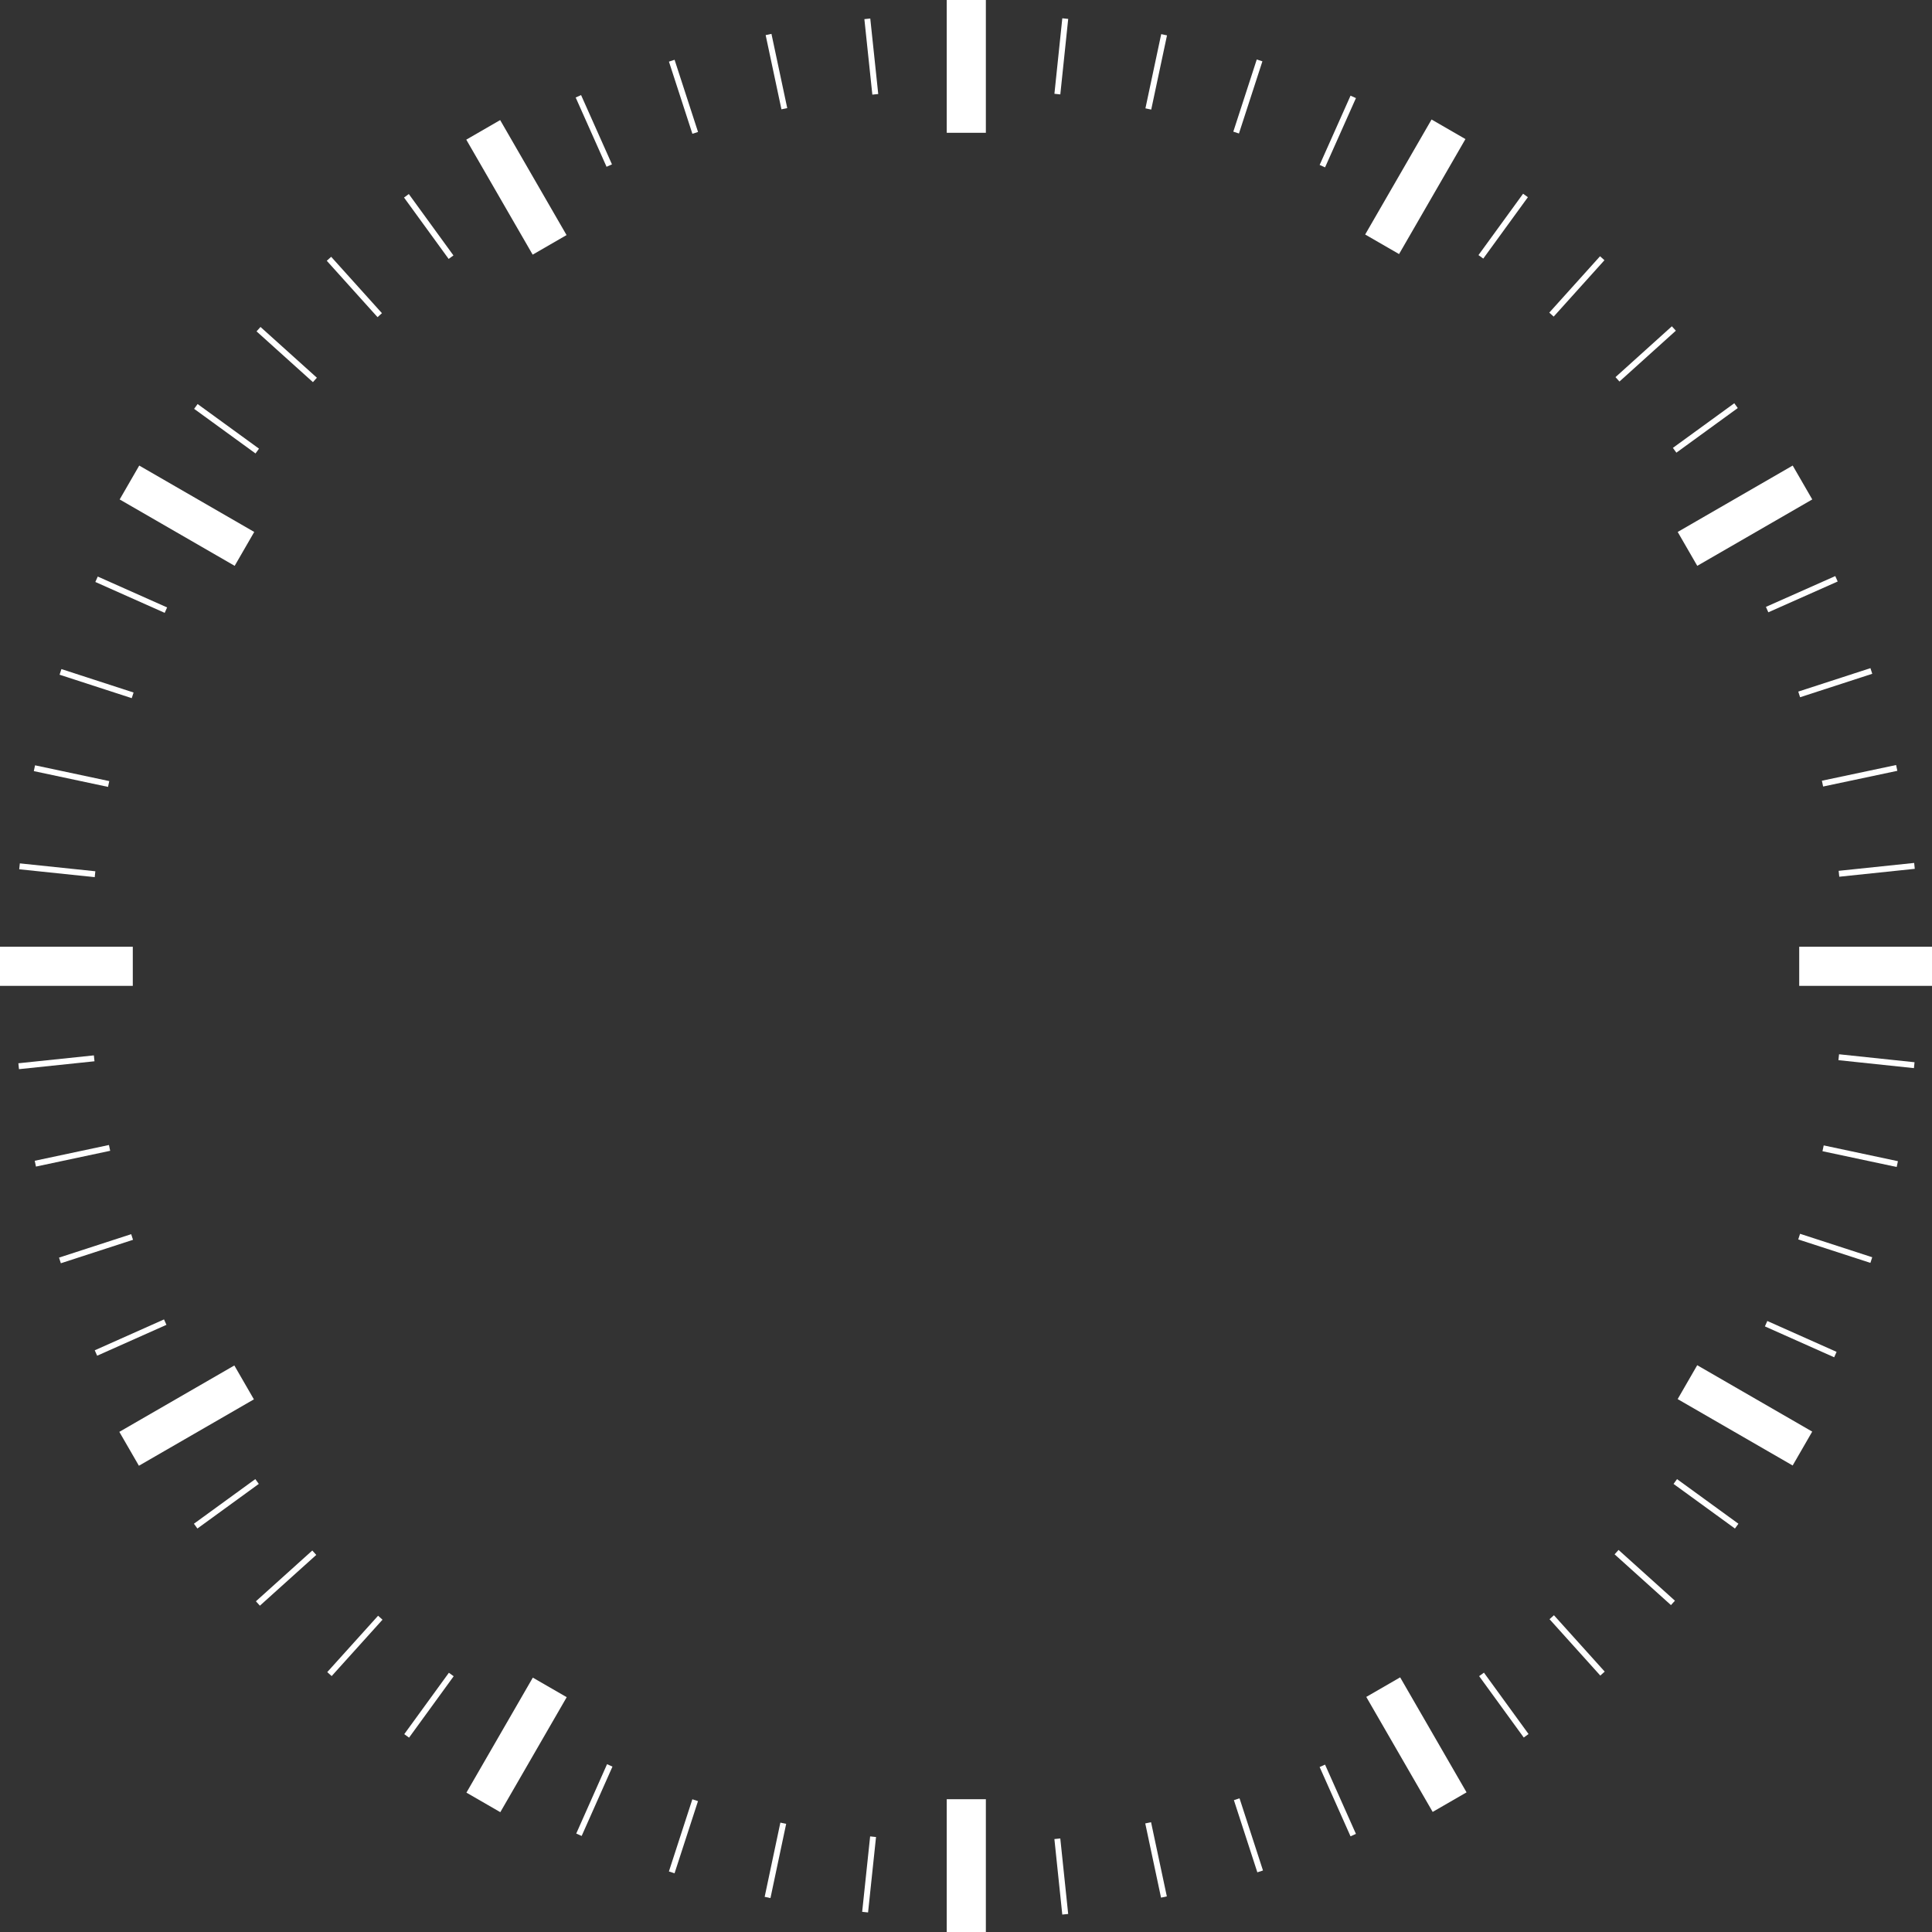 <?xml version="1.0" encoding="utf-8"?>
<!-- Generator: Adobe Illustrator 25.2.1, SVG Export Plug-In . SVG Version: 6.00 Build 0)  -->
<svg version="1.1" id="Ebene_1" xmlns="http://www.w3.org/2000/svg" xmlns:xlink="http://www.w3.org/1999/xlink" x="0px" y="0px"
	 viewBox="0 0 325.9 325.9" style="enable-background:new 0 0 325.9 325.9;" xml:space="preserve">
<rect x="0" y="0" width="325.9" height="325.9" fill="#333333" stroke="none"/>
<style type="text/css">
	.st0{fill:#FFFFFF;}
</style>
<rect x="146.4" y="3.2" transform="matrix(0.995 -0.105 0.105 0.995 -0.197 15.416)" class="st0" width="1" height="12.8"/>
<rect x="130.5" y="5.7" transform="matrix(0.978 -0.208 0.208 0.978 0.34 27.491)" class="st0" width="1" height="12.8"/>
<rect x="114.8" y="9.9" transform="matrix(0.951 -0.309 0.309 0.951 0.607 36.454)" class="st0" width="1" height="12.8"/>
<rect x="99.7" y="15.7" transform="matrix(0.913 -0.407 0.407 0.913 -0.309 42.69)" class="st0" width="1" height="12.8"/>
<rect x="71.8" y="31.8" transform="matrix(0.809 -0.588 0.588 0.809 -8.632 49.813)" class="st0" width="1" height="12.8"/>
<rect x="59.3" y="42" transform="matrix(0.743 -0.669 0.669 0.743 -17.036 52.454)" class="st0" width="1" height="12.8"/>
<rect x="47.9" y="53.4" transform="matrix(0.669 -0.743 0.743 0.669 -28.447 55.762)" class="st0" width="1" height="12.8"/>
<rect x="37.7" y="65.9" transform="matrix(0.588 -0.809 0.809 0.588 -42.735 60.715)" class="st0" width="1" height="12.8"/>
<rect x="21.6" y="93.9" transform="matrix(0.407 -0.914 0.914 0.407 -78.533 79.695)" class="st0" width="1" height="12.8"/>
<rect x="15.8" y="108.9" transform="matrix(0.309 -0.951 0.951 0.309 -98.396 95.19)" class="st0" width="1" height="12.8"/>
<rect x="11.6" y="124.5" transform="matrix(0.208 -0.978 0.978 0.208 -118.469 115.524)" class="st0" width="1" height="12.8"/>
<rect x="9.1" y="140.5" transform="matrix(0.104 -0.995 0.995 0.104 -137.501 141.076)" class="st0" width="1" height="12.8"/>
<rect x="3.2" y="178.6" transform="matrix(0.995 -0.104 0.104 0.995 -18.66 1.984)" class="st0" width="12.8" height="1"/>
<rect x="5.8" y="194.5" transform="matrix(0.978 -0.208 0.208 0.978 -40.27 6.791)" class="st0" width="12.8" height="1"/>
<rect x="9.9" y="210.1" transform="matrix(0.951 -0.309 0.309 0.951 -64.38 15.395)" class="st0" width="12.8" height="1"/>
<rect x="15.7" y="225.2" transform="matrix(0.913 -0.407 0.407 0.913 -90.009 28.559)" class="st0" width="12.8" height="1"/>
<rect x="31.8" y="253.1" transform="matrix(0.809 -0.588 0.588 0.809 -141.837 70.97)" class="st0" width="12.8" height="1"/>
<rect x="42" y="265.6" transform="matrix(0.743 -0.669 0.669 0.743 -165.723 100.869)" class="st0" width="12.8" height="1"/>
<rect x="53.4" y="277" transform="matrix(0.67 -0.743 0.743 0.67 -186.385 136.145)" class="st0" width="12.8" height="1"/>
<rect x="65.9" y="287.2" transform="matrix(0.588 -0.809 0.809 0.588 -202.901 176.965)" class="st0" width="12.8" height="1"/>
<rect x="93.8" y="303.3" transform="matrix(0.406 -0.914 0.914 0.406 -218.095 271.887)" class="st0" width="12.8" height="1"/>
<rect x="108.9" y="309.1" transform="matrix(0.309 -0.951 0.951 0.309 -214.769 323.738)" class="st0" width="12.8" height="1"/>
<rect x="124.5" y="313.3" transform="matrix(0.207 -0.978 0.978 0.207 -203.192 376.877)" class="st0" width="12.8" height="1"/>
<rect x="140.4" y="315.8" transform="matrix(0.105 -0.994 0.994 0.105 -183.212 428.895)" class="st0" width="12.8" height="1"/>
<rect x="178.6" y="309.9" transform="matrix(0.995 -0.104 0.104 0.995 -32.076 20.448)" class="st0" width="1" height="12.8"/>
<rect x="194.5" y="307.4" transform="matrix(0.978 -0.208 0.208 0.978 -60.973 47.404)" class="st0" width="1" height="12.8"/>
<rect x="210.1" y="303.2" transform="matrix(0.951 -0.309 0.309 0.951 -85.354 80.237)" class="st0" width="1" height="12.8"/>
<rect x="225.2" y="297.5" transform="matrix(0.913 -0.407 0.407 0.913 -104.086 118.11)" class="st0" width="1" height="12.8"/>
<rect x="253.1" y="281.3" transform="matrix(0.809 -0.588 0.588 0.809 -120.653 203.991)" class="st0" width="1" height="12.8"/>
<rect x="265.6" y="271.2" transform="matrix(0.743 -0.669 0.669 0.743 -117.389 249.32)" class="st0" width="1" height="12.8"/>
<rect x="277" y="259.7" transform="matrix(0.669 -0.743 0.743 0.669 -105.912 294.266)" class="st0" width="1" height="12.8"/>
<rect x="287.2" y="247.2" transform="matrix(0.588 -0.809 0.809 0.588 -86.555 337.306)" class="st0" width="1" height="12.8"/>
<rect x="303.3" y="219.3" transform="matrix(0.407 -0.913 0.913 0.407 -25.952 411.402)" class="st0" width="1" height="12.8"/>
<rect x="309.1" y="204.2" transform="matrix(0.309 -0.951 0.951 0.309 13.63 439.931)" class="st0" width="1" height="12.8"/>
<rect x="313.3" y="188.6" transform="matrix(0.208 -0.978 0.978 0.208 57.808 461.37)" class="st0" width="1" height="12.8"/>
<rect x="315.8" y="172.7" transform="matrix(0.105 -0.995 0.995 0.105 105.12 474.922)" class="st0" width="1" height="12.8"/>
<rect x="310" y="146.3" transform="matrix(0.995 -0.104 0.104 0.995 -13.511 33.567)" class="st0" width="12.8" height="1"/>
<rect x="307.4" y="130.4" transform="matrix(0.978 -0.207 0.207 0.978 -20.303 67.798)" class="st0" width="12.8" height="1"/>
<rect x="303.2" y="114.8" transform="matrix(0.951 -0.309 0.309 0.951 -20.476 101.176)" class="st0" width="12.8" height="1"/>
<rect x="297.5" y="99.7" transform="matrix(0.914 -0.406 0.406 0.914 -14.509 132.032)" class="st0" width="12.8" height="1"/>
<rect x="281.3" y="71.8" transform="matrix(0.809 -0.588 0.588 0.809 12.403 182.867)" class="st0" width="12.8" height="1"/>
<rect x="271.1" y="59.3" transform="matrix(0.743 -0.67 0.67 0.743 31.351 201.194)" class="st0" width="12.8" height="1"/>
<rect x="259.7" y="47.9" transform="matrix(0.669 -0.743 0.743 0.669 52.011 213.648)" class="st0" width="12.8" height="1"/>
<rect x="247.2" y="37.7" transform="matrix(0.588 -0.809 0.809 0.588 73.544 220.849)" class="st0" width="12.8" height="1"/>
<rect x="219.3" y="21.6" transform="matrix(0.407 -0.913 0.913 0.407 113.629 219.255)" class="st0" width="12.8" height="1"/>
<rect x="204.2" y="15.8" transform="matrix(0.309 -0.951 0.951 0.309 129.918 211.52)" class="st0" width="12.8" height="1"/>
<rect x="188.6" y="11.6" transform="matrix(0.208 -0.978 0.978 0.208 142.643 200.314)" class="st0" width="12.8" height="1"/>
<rect x="172.7" y="9.1" transform="matrix(0.104 -0.995 0.995 0.104 150.849 186.711)" class="st0" width="12.8" height="1"/>
<rect x="159.7" class="st0" width="6.6" height="22.4"/>
<rect x="83.8" y="20.4" transform="matrix(0.866 -0.5 0.5 0.866 -4.117 47.791)" class="st0" width="6.6" height="22.4"/>
<rect x="28.3" y="75.8" transform="matrix(0.5 -0.866 0.866 0.5 -59.606 70.857)" class="st0" width="6.6" height="22.4"/>
<rect y="159.7" class="st0" width="22.4" height="6.6"/>
<rect x="20.3" y="235.5" transform="matrix(0.866 -0.5 0.5 0.866 -115.199 47.741)" class="st0" width="22.4" height="6.6"/>
<rect x="75.9" y="291.1" transform="matrix(0.5 -0.866 0.866 0.5 -211.363 222.568)" class="st0" width="22.4" height="6.6"/>
<rect x="159.7" y="303.5" class="st0" width="6.6" height="22.4"/>
<rect x="235.6" y="283.2" transform="matrix(0.866 -0.5 0.5 0.866 -115.159 158.794)" class="st0" width="6.6" height="22.4"/>
<rect x="291.1" y="227.7" transform="matrix(0.5 -0.866 0.866 0.5 -59.742 374.25)" class="st0" width="6.6" height="22.4"/>
<rect x="303.5" y="159.7" class="st0" width="22.4" height="6.6"/>
<rect x="283.2" y="83.8" transform="matrix(0.866 -0.5 0.5 0.866 -4.148 158.762)" class="st0" width="22.4" height="6.6"/>
<rect x="227.6" y="28.3" transform="matrix(0.5 -0.866 0.866 0.5 91.976 222.509)" class="st0" width="22.4" height="6.6"/>
</svg>
